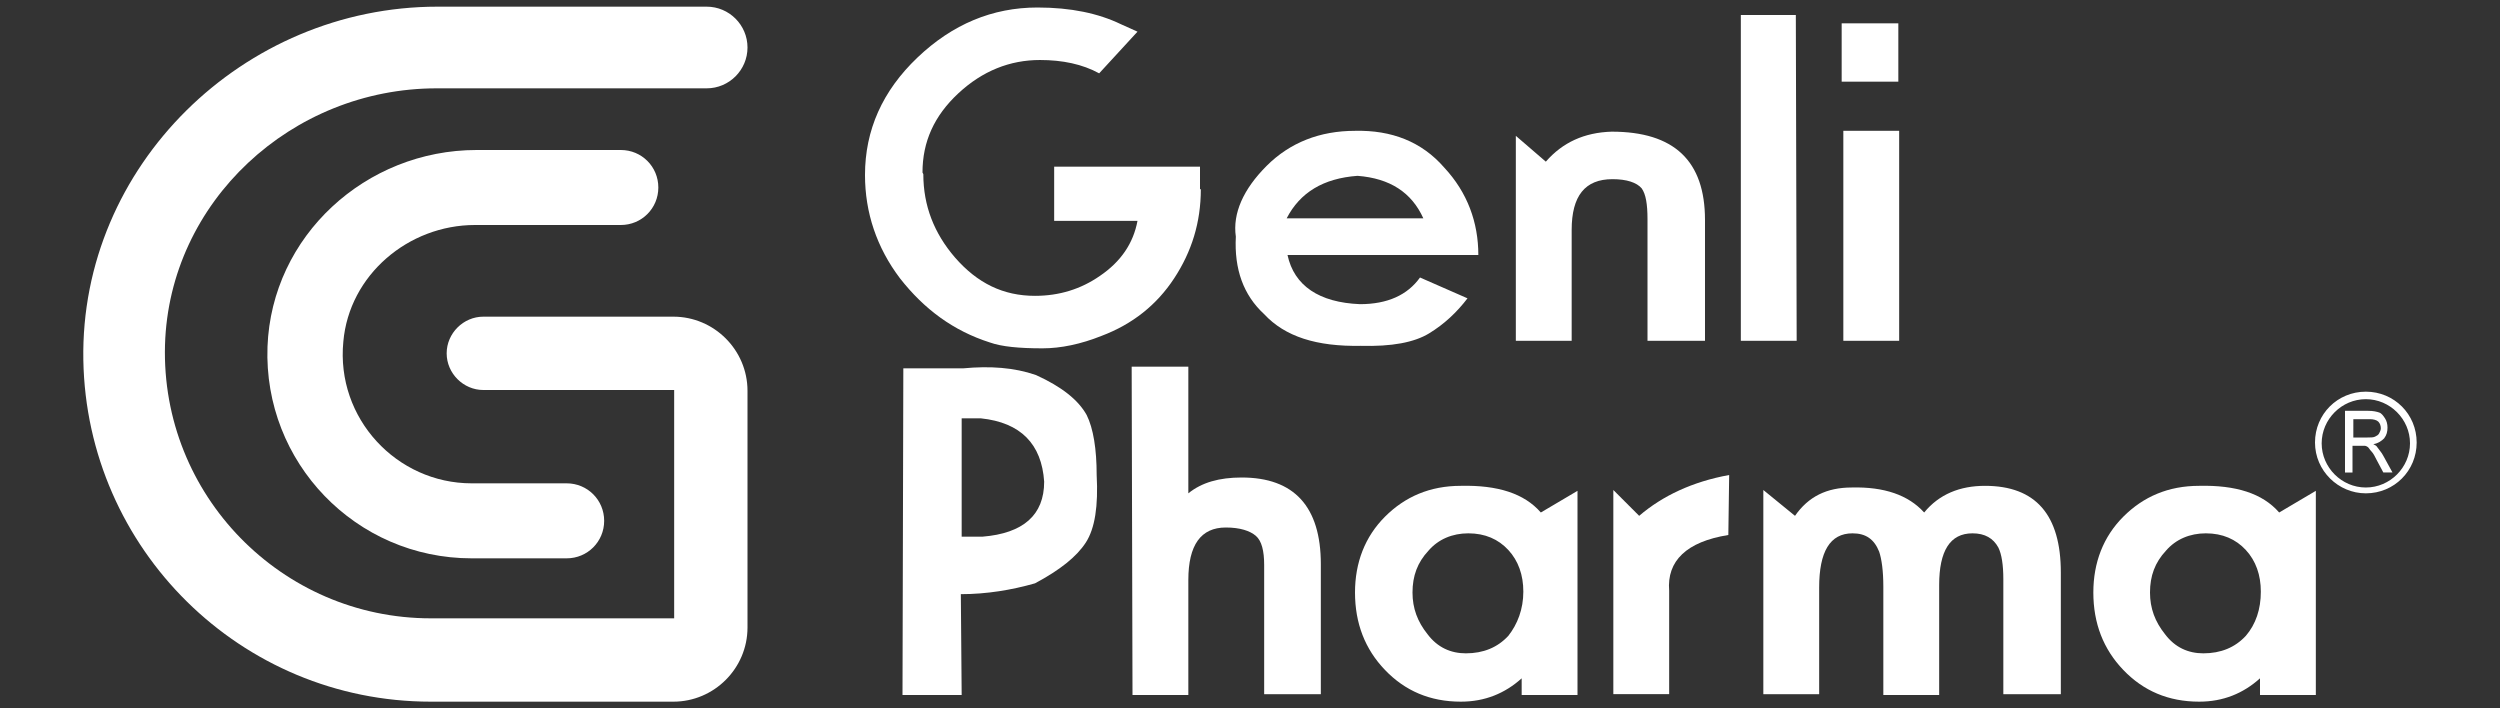 <?xml version="1.0" encoding="utf-8"?>
<!-- Generator: Adobe Illustrator 24.3.0, SVG Export Plug-In . SVG Version: 6.00 Build 0)  -->
<svg version="1.1" id="Capa_1" xmlns="http://www.w3.org/2000/svg" xmlns:xlink="http://www.w3.org/1999/xlink" x="0px" y="0px"
	 viewBox="0 0 300 85" style="enable-background:new 0 0 300 85;" xml:space="preserve">
<rect x="0" y="0" width="300" height="85" fill="#333333" stroke="none"/>
<style type="text/css">
	.st0{fill:#FFFFFF;}
</style>
<g>
	<path class="st0" d="M52.4,10.6l32.4,0c2.7,0,4.9-2.2,4.9-4.9v0c0-2.7-2.2-4.9-4.9-4.9l-32.3,0C29.2,0.8,9.6,19.9,10,43.2
		c0.4,22.7,18.9,41,41.7,41h29.1c4.9,0,8.9-4,8.9-8.9v-1h0V46.9h0v0c0-4.9-4-8.9-8.9-8.9H58c-2.4,0-4.4,2-4.4,4.4v0
		c0,2.4,2,4.4,4.4,4.4h22.9v27.4H51.7c-17.9,0-32.4-14.8-31.9-32.8C20.3,24.2,35,10.6,52.4,10.6z"/>
	<g>
		<path class="st0" d="M144.1,22.7c0,4-1.1,7.5-3.2,10.7c-2.1,3.2-5,5.5-8.7,6.9c-2.5,1-4.9,1.5-7.1,1.5c-2.8,0-4.9-0.2-6.3-0.7
			c-4.4-1.4-7.9-4-10.8-7.7c-2.8-3.7-4.2-7.9-4.2-12.4c0-5.4,2.1-10.1,6.3-14.1c4.2-4,9-6,14.4-6c4,0,7.3,0.7,10,2l2,0.9l-4.6,5
			c-2-1.1-4.4-1.6-7.1-1.6c-3.6,0-6.9,1.3-9.8,4c-2.9,2.7-4.3,5.8-4.3,9.5l0.1,0.2c0,3.8,1.3,7.1,3.8,10c2.7,3.1,5.8,4.6,9.6,4.6
			c2.9,0,5.5-0.8,7.8-2.4c2.5-1.7,4-3.9,4.5-6.6h-10V20h17.5V22.7z"/>
		<path class="st0" d="M176.1,35.8c-1.3,1.7-2.8,3.1-4.6,4.2c-1.8,1.1-4.5,1.6-8.2,1.5c-5.3,0.1-9.1-1.1-11.6-3.8
			c-2.5-2.3-3.6-5.4-3.4-9.3c-0.4-2.8,0.9-5.7,3.7-8.5c2.8-2.8,6.4-4.2,10.6-4.2c4.4-0.1,8,1.3,10.7,4.4c2.8,3,4.1,6.6,4.1,10.5
			h-22.9c0.8,3.7,3.8,5.7,8.7,5.9c3.3,0,5.7-1.1,7.2-3.2L176.1,35.8z M170.8,26.2c-1.4-3.1-4-4.8-7.9-5.1c-4.1,0.3-6.9,2-8.5,5.1
			H170.8z"/>
		<path class="st0" d="M204.4,40.9h-6.7V26.3c0-1.8-0.2-3-0.7-3.7c-0.6-0.7-1.8-1.1-3.5-1.1c-3.3,0-4.9,2-4.9,6.1v13.3h-6.7V16.3
			l3.6,3.1c2-2.3,4.6-3.5,7.9-3.6c7.5,0,11.2,3.5,11.2,10.6V40.9z"/>
		<path class="st0" d="M215.6,40.9h-6.7V1.8h6.6L215.6,40.9z"/>
		<path class="st0" d="M227.8,2.8v7H221v-7H227.8z M227.9,40.9h-6.7V15.7h6.7V40.9z"/>
	</g>
	<g>
		<path class="st0" d="M131.6,57c0.2,3.7-0.2,6.4-1.3,8.1c-1.1,1.7-3.1,3.3-6.1,4.9c-2.8,0.8-5.8,1.3-8.9,1.3l0.1,12.1h-7.1
			l0.1-39.2h7.2c3.2-0.3,6.1-0.1,8.7,0.8c3.1,1.4,5.1,3,6.1,4.8C131.2,51.4,131.6,53.9,131.6,57z M125.3,57.8
			c-0.3-4.5-2.8-7.1-7.6-7.6h-2.3v14.2h2.5C122.8,64,125.3,61.8,125.3,57.8z"/>
		<path class="st0" d="M158.4,83.3h-6.7V67.8c0-1.7-0.3-2.9-1-3.5c-0.7-0.6-1.9-1-3.6-1c-3,0-4.5,2.1-4.5,6.3v13.8h-6.7L135.8,44
			h6.8v15.2c1.6-1.3,3.7-1.9,6.4-1.9c6.3,0,9.5,3.5,9.5,10.4V83.3z"/>
		<path class="st0" d="M189.3,83.4h-6.7v-2c-2,1.8-4.4,2.8-7.3,2.8c-3.7,0-6.7-1.3-9.1-3.8c-2.4-2.5-3.6-5.6-3.6-9.3
			c0-3.6,1.2-6.7,3.6-9.1c2.4-2.4,5.4-3.7,9.1-3.7c4.4-0.1,7.6,0.9,9.6,3.2l4.4-2.6V83.4z M182.8,71c0-2-0.6-3.7-1.8-5
			c-1.2-1.3-2.8-2-4.8-2c-1.9,0-3.6,0.7-4.8,2.1c-1.3,1.4-1.9,3-1.9,5c0,1.9,0.6,3.5,1.8,5c1.2,1.6,2.8,2.3,4.6,2.3
			c2.1,0,3.8-0.7,5.1-2.1C182.1,74.9,182.8,73.1,182.8,71z"/>
		<path class="st0" d="M207.5,57l-0.1,7.2c-5,0.8-7.4,3.1-7.1,6.7v12.4h-6.7V58.8l3.1,3.1C199.5,59.5,203.1,57.8,207.5,57z"/>
		<path class="st0" d="M247.1,83.3h-6.7V69.5c0-1.7-0.2-3-0.6-3.8c-0.6-1.1-1.6-1.7-3.1-1.7c-2.7,0-4,2.1-4,6.2v13.2H226v-13
			c0-1.9-0.2-3.3-0.5-4.2c-0.6-1.5-1.6-2.2-3.2-2.2c-2.7,0-4,2.2-4,6.5v12.8h-6.7V58.8l3.8,3.1c1.6-2.3,3.8-3.4,6.8-3.4
			c3.9-0.1,6.8,0.9,8.7,3c1.8-2.2,4.3-3.2,7.3-3.2c6.1,0,9.1,3.5,9.1,10.4V83.3z"/>
		<path class="st0" d="M277.9,83.4h-6.7v-2c-2,1.8-4.4,2.8-7.3,2.8c-3.7,0-6.7-1.3-9.1-3.8c-2.4-2.5-3.6-5.6-3.6-9.3
			c0-3.6,1.2-6.7,3.6-9.1c2.4-2.4,5.4-3.7,9.1-3.7c4.4-0.1,7.6,0.9,9.6,3.2l4.4-2.6V83.4z M271.3,71c0-2-0.6-3.7-1.8-5s-2.8-2-4.8-2
			c-1.9,0-3.6,0.7-4.8,2.1c-1.3,1.4-1.9,3-1.9,5c0,1.9,0.6,3.5,1.8,5c1.2,1.6,2.8,2.3,4.6,2.3c2.1,0,3.8-0.7,5.1-2.1
			C270.7,74.9,271.3,73.1,271.3,71z"/>
		<g>
			<g>
				<path class="st0" d="M281.4,56.5v-7.2h2.8c0.6,0,1,0.1,1.3,0.2c0.3,0.1,0.5,0.4,0.7,0.7c0.2,0.3,0.3,0.7,0.3,1.1
					c0,0.5-0.1,0.9-0.4,1.3c-0.3,0.3-0.7,0.6-1.3,0.7c0.2,0.1,0.4,0.2,0.5,0.4c0.2,0.3,0.5,0.6,0.7,1l1.1,2H286l-0.8-1.5
					c-0.2-0.4-0.4-0.8-0.6-1c-0.2-0.2-0.3-0.4-0.4-0.5s-0.3-0.2-0.4-0.2c-0.1,0-0.3,0-0.5,0h-1v3.2H281.4z M282.3,52.5h1.8
					c0.4,0,0.7,0,0.9-0.1c0.2-0.1,0.4-0.2,0.5-0.4c0.1-0.2,0.2-0.4,0.2-0.6c0-0.3-0.1-0.6-0.3-0.8c-0.2-0.2-0.6-0.3-1-0.3h-2V52.5z"
					/>
			</g>
			<g>
				<path class="st0" d="M283.9,59.2c-3.3,0-6.1-2.7-6.1-6.1s2.7-6.1,6.1-6.1s6.1,2.7,6.1,6.1S287.3,59.2,283.9,59.2z M283.9,47.9
					c-2.9,0-5.3,2.4-5.3,5.3s2.4,5.3,5.3,5.3c2.9,0,5.3-2.4,5.3-5.3S286.8,47.9,283.9,47.9z"/>
			</g>
		</g>
	</g>
	<path class="st0" d="M57,27l17.5,0c2.5,0,4.5-2,4.5-4.5v0c0-2.5-2-4.5-4.5-4.5H57.2c-13.3,0-24.6,10.3-25.1,23.6
		C31.6,55.5,42.7,67,56.6,67H68c2.5,0,4.5-2,4.5-4.5v0c0-2.5-2-4.5-4.5-4.5H56.6c-9,0-16.3-7.8-15.4-17C41.9,33,49,27,57,27z"/>
</g>
</svg>
